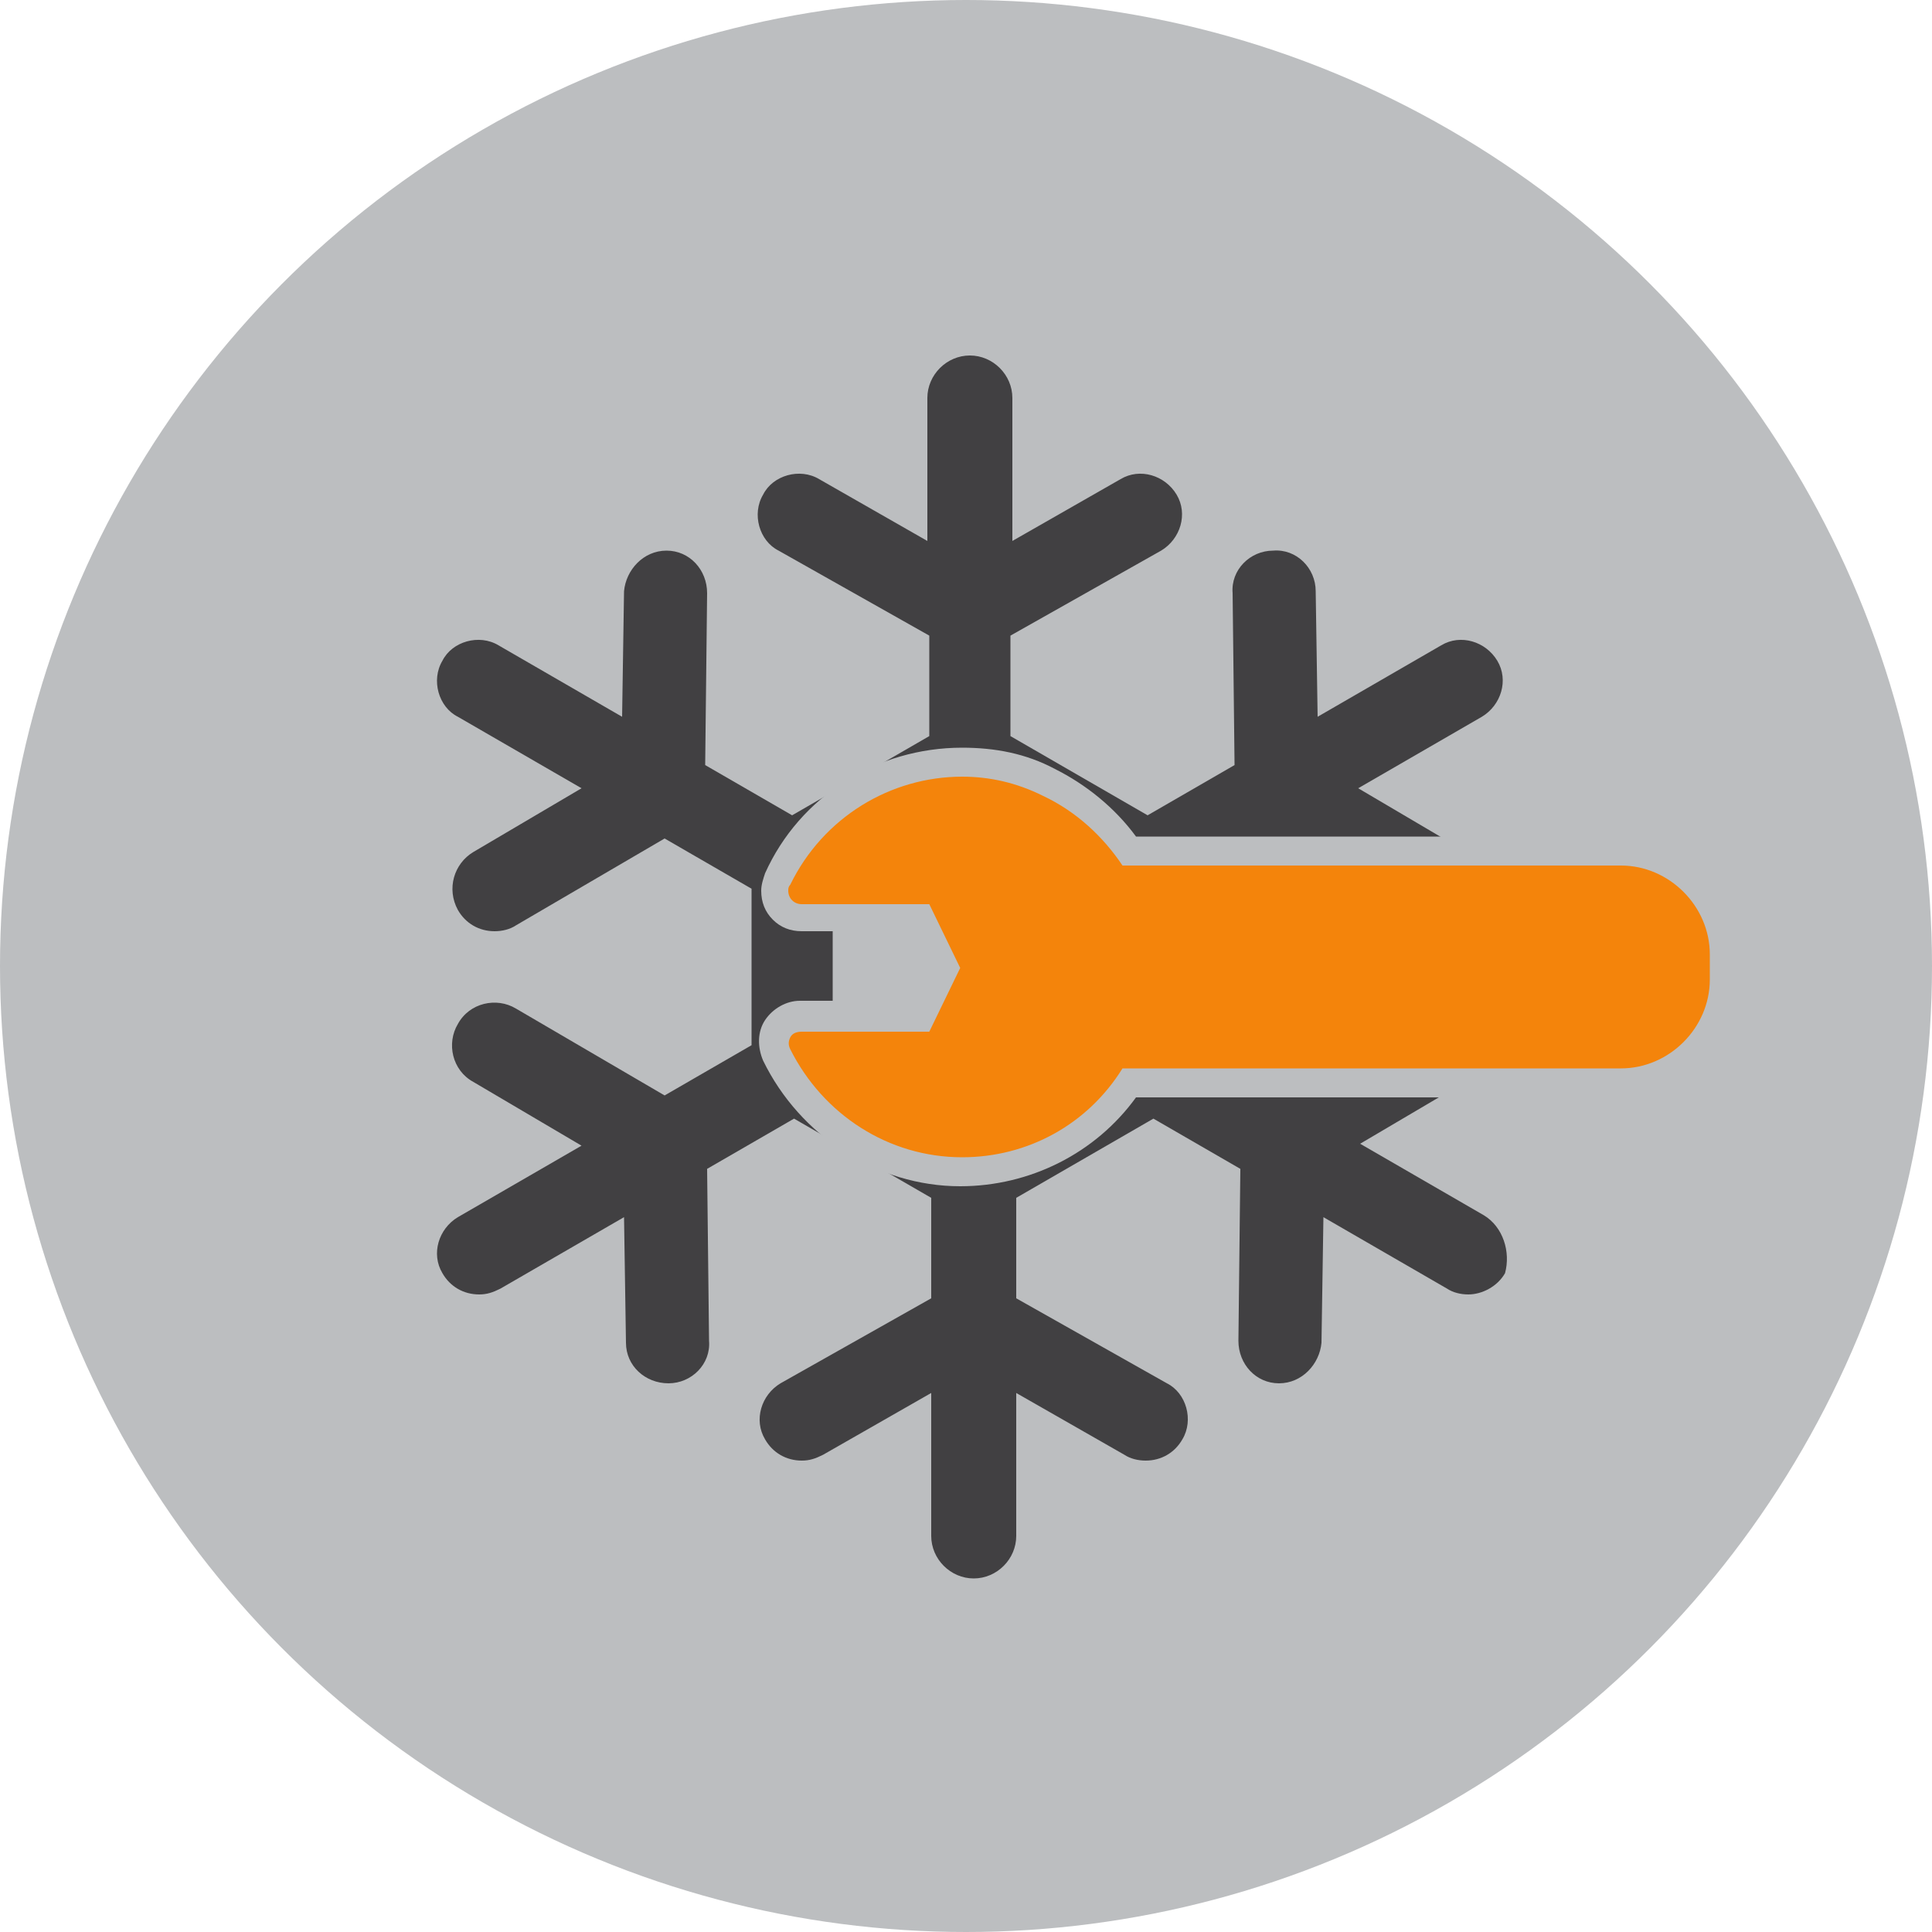 <?xml version="1.0" encoding="utf-8"?>
<!-- Generator: Adobe Illustrator 17.1.0, SVG Export Plug-In . SVG Version: 6.00 Build 0)  -->
<!DOCTYPE svg PUBLIC "-//W3C//DTD SVG 1.1//EN" "http://www.w3.org/Graphics/SVG/1.1/DTD/svg11.dtd">
<svg version="1.1" id="Layer_2" xmlns:x="http://ns.adobe.com/Extensibility/1.0/" xmlns:i="http://ns.adobe.com/AdobeIllustrator/10.0/" xmlns:graph="http://ns.adobe.com/Graphs/1.0/"
	 xmlns="http://www.w3.org/2000/svg" xmlns:xlink="http://www.w3.org/1999/xlink" xmlns:a="http://ns.adobe.com/AdobeSVGViewerExtensions/3.0/"
	 x="0px" y="0px" viewBox="0 0 100 100" enable-background="new 0 0 100 100" xml:space="preserve">
<circle fill="#BCBEC0" cx="50" cy="50" r="50"/>
<g>
	<path fill="#414042" d="M76.8,62.9l-6.4-3.7l5.6-3.3c1-0.6,1.4-1.9,0.8-3c-0.6-1-1.9-1.4-3-0.8L66,56.7l-4.5-2.6v-8.1l4.5-2.6
		l7.7,4.5c0.3,0.2,0.7,0.3,1.1,0.3c0.7,0,1.5-0.4,1.9-1.1c0.6-1,0.3-2.4-0.8-3l-5.6-3.3l6.4-3.7c1-0.6,1.4-1.9,0.8-2.9
		c-0.6-1-1.9-1.4-2.9-0.8l-6.4,3.7l-0.1-6.5c0-1.2-1-2.2-2.2-2.1c-1.2,0-2.2,1-2.1,2.2l0.1,8.9l-4.5,2.6l-7.1-4.1v-5.2l7.8-4.4
		c1-0.6,1.4-1.9,0.8-2.9c-0.6-1-1.9-1.4-2.9-0.8l-5.6,3.2v-7.4c0-1.2-1-2.2-2.2-2.2c-1.2,0-2.2,1-2.2,2.2v7.4l-5.6-3.2
		c-1-0.6-2.4-0.2-2.9,0.8c-0.6,1-0.2,2.4,0.8,2.9l7.8,4.4v5.2L41,42.2l-4.5-2.6l0.1-8.9c0-1.2-0.9-2.2-2.1-2.2h0
		c-1.2,0-2.1,1-2.2,2.1l-0.1,6.5l-6.4-3.7c-1-0.6-2.4-0.2-2.9,0.8c-0.6,1-0.2,2.4,0.8,2.9l6.4,3.7l-5.6,3.3c-1,0.6-1.4,1.9-0.8,3
		c0.4,0.7,1.1,1.1,1.9,1.1c0.4,0,0.8-0.1,1.1-0.3l7.7-4.5l4.5,2.6v8.1l-4.5,2.6l-7.7-4.5c-1-0.6-2.4-0.3-3,0.8c-0.6,1-0.3,2.4,0.8,3
		l5.6,3.3l-6.4,3.7c-1,0.6-1.4,1.9-0.8,2.9c0.4,0.7,1.1,1.1,1.9,1.1c0.4,0,0.7-0.1,1.1-0.3l6.4-3.7l0.1,6.5c0,1.2,1,2.1,2.2,2.1
		c0,0,0,0,0,0c1.2,0,2.2-1,2.1-2.2l-0.1-8.9l4.5-2.6l7.1,4.1v5.2l-7.8,4.4c-1,0.6-1.4,1.9-0.8,2.9c0.4,0.7,1.1,1.1,1.9,1.1
		c0.4,0,0.7-0.1,1.1-0.3l5.6-3.2v7.4c0,1.2,1,2.2,2.2,2.2c1.2,0,2.2-1,2.2-2.2v-7.4l5.6,3.2c0.3,0.2,0.7,0.3,1.1,0.3
		c0.8,0,1.5-0.4,1.9-1.1c0.6-1,0.2-2.4-0.8-2.9l-7.8-4.4v-5.2l7.1-4.1l4.5,2.6l-0.1,8.9c0,1.2,0.9,2.2,2.1,2.2c0,0,0,0,0,0
		c1.2,0,2.1-1,2.2-2.1l0.1-6.5l6.4,3.7c0.3,0.2,0.7,0.3,1.1,0.3c0.7,0,1.5-0.4,1.9-1.1C78.2,64.8,77.8,63.5,76.8,62.9L76.8,62.9z
		 M43.1,45.9l7.1-4.1l7.1,4.1v8.1l-7.1,4.1l-7.1-4.1V45.9z M43.1,45.9"/>
	<g>
		<path fill="#F4840B" d="M49.8,60.6c-4.1,0-7.8-2.4-9.6-6c-0.2-0.4-0.2-0.9,0.1-1.4c0.3-0.4,0.7-0.7,1.2-0.7l6.1,0l1.3-2.5
			l-1.3-2.5l-6.1,0c-0.8,0-1.4-0.6-1.4-1.4c0-0.2,0-0.4,0.1-0.6c1.7-3.7,5.5-6,9.6-6c1.6,0,3.1,0.3,4.5,1c1.7,0.8,3.1,2,4.2,3.6
			l25.4,0c2.9,0,5.3,2.4,5.3,5.3v1.3c0,2.9-2.4,5.3-5.3,5.3l-25.4,0C56.5,58.9,53.3,60.6,49.8,60.6L49.8,60.6z"/>
		<path fill="#BCBEC0" d="M49.8,40.2c1.4,0,2.8,0.3,4.2,1c1.7,0.8,3.1,2.1,4.1,3.6l3.4,0h3.9l18.5,0c2.5,0,4.6,2.1,4.6,4.6v1.3
			c0,2.5-2.1,4.6-4.6,4.6l-18.5,0l-3.9,0l-3.4,0c-1.8,2.9-4.9,4.6-8.3,4.6c-3.8,0-7.2-2.2-8.9-5.6c-0.1-0.2-0.1-0.4,0-0.6
			c0.1-0.2,0.3-0.3,0.6-0.3l6.6,0l1.6-3.3l-1.6-3.3l-6.6,0c-0.4,0-0.7-0.3-0.7-0.7c0-0.1,0-0.2,0.1-0.3
			C42.6,42.3,46.1,40.2,49.8,40.2 M49.8,38.7C49.8,38.7,49.8,38.7,49.8,38.7c-4.4,0-8.4,2.5-10.2,6.5c-0.1,0.3-0.2,0.6-0.2,0.9
			c0,0.6,0.2,1.1,0.6,1.5c0.4,0.4,0.9,0.6,1.5,0.6l5.7,0L48,50l-0.9,1.8l-5.7,0c-0.7,0-1.4,0.4-1.8,1c-0.4,0.6-0.4,1.4-0.1,2.1
			c1.9,3.9,5.9,6.5,10.2,6.5c3.6,0,7-1.7,9.1-4.6l2.6,0l3.9,0l18.5,0c3.4,0,6.1-2.7,6.1-6.1v-1.3c0-3.4-2.7-6.1-6.1-6.1l-18.5,0
			h-3.9l-2.6,0c-1.1-1.5-2.6-2.7-4.2-3.5C53.1,39,51.5,38.7,49.8,38.7L49.8,38.7L49.8,38.7z"/>
	</g>
</g>
</svg>

